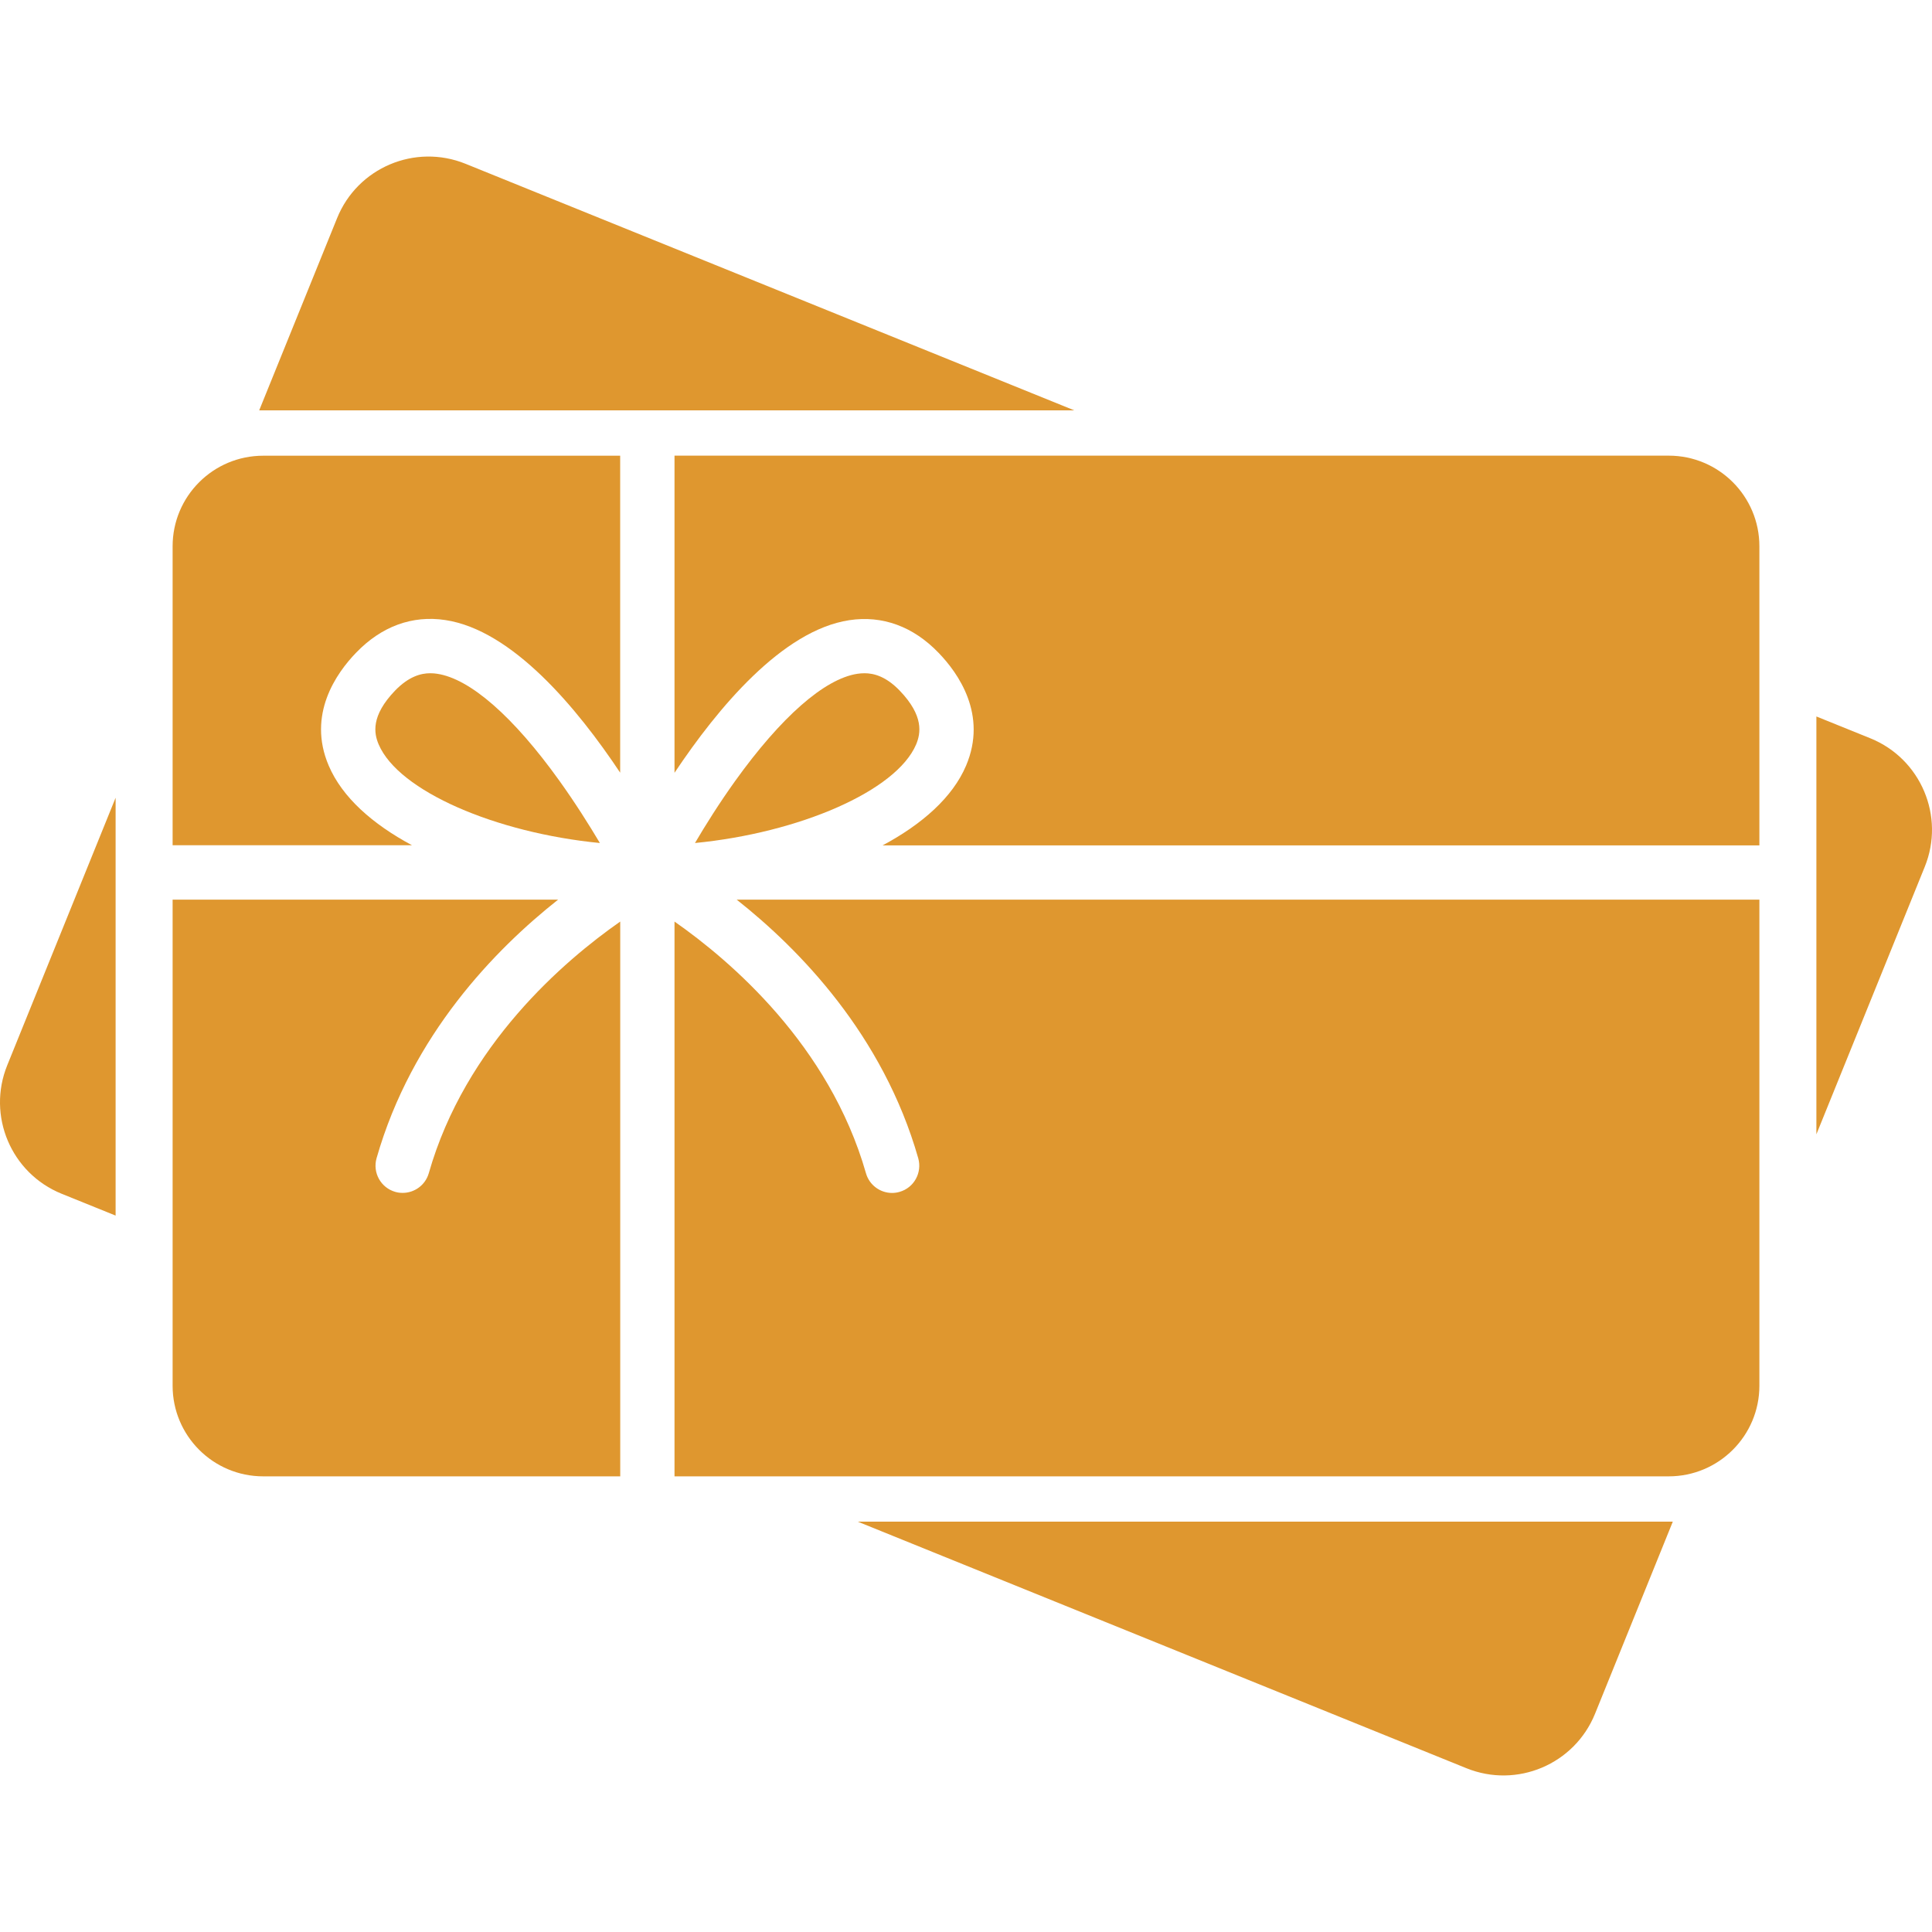 <?xml version="1.0" encoding="utf-8"?>
<!-- Generator: Adobe Illustrator 16.0.0, SVG Export Plug-In . SVG Version: 6.00 Build 0)  -->
<!DOCTYPE svg PUBLIC "-//W3C//DTD SVG 1.1//EN" "http://www.w3.org/Graphics/SVG/1.1/DTD/svg11.dtd">
<svg version="1.1" id="Calque_1" xmlns="http://www.w3.org/2000/svg" xmlns:xlink="http://www.w3.org/1999/xlink" x="0px" y="0px"
	 width="32px" height="32px" viewBox="0 0 32 32" enable-background="new 0 0 32 32" xml:space="preserve">
<g>
	<path fill="#DF972F" d="M1.915,13.213v6.921l-0.895-0.362c-0.836-0.339-1.239-1.292-0.9-2.128L1.915,13.213z"/>
	<path fill="#DF972F" d="M17.794,6.797H4.293l1.29-3.183c0.338-0.837,1.291-1.24,2.128-0.901L17.794,6.797z"/>
	<path fill="#DF972F" d="M27.707,25.203l-1.289,3.184c-0.34,0.836-1.293,1.239-2.13,0.9l-10.082-4.084H27.707z"/>
	<path fill="#DF972F" d="M31.88,14.357l-1.795,4.431v-6.921l0.895,0.362C31.815,12.568,32.219,13.521,31.88,14.357"/>
	<path fill="#DF972F" d="M10.272,7.547v5.251c-0.714-1.072-1.785-2.36-2.896-2.528c-0.547-0.083-1.058,0.104-1.479,0.542
		c-0.324,0.335-0.813,1.024-0.453,1.868c0.223,0.525,0.726,0.97,1.38,1.32H2.859V9.049c0-0.83,0.672-1.501,1.501-1.501H10.272z"/>
	<path fill="#DF972F" d="M29.141,9.049v4.953H14.619c0.655-0.351,1.159-0.795,1.382-1.32c0.359-0.844-0.13-1.533-0.454-1.868
		c-0.42-0.438-0.933-0.625-1.479-0.542c-1.11,0.168-2.181,1.456-2.896,2.528V7.547h16.467C28.469,7.547,29.141,8.219,29.141,9.049"
		/>
	<path fill="#DF972F" d="M29.141,14.901v8.051c0,0.829-0.673,1.501-1.502,1.501H4.36c-0.829,0-1.501-0.672-1.501-1.501v-8.051h6.385
		c-1.038,0.82-2.423,2.238-3.007,4.283c-0.068,0.239,0.07,0.488,0.309,0.557c0.04,0.012,0.083,0.017,0.123,0.017
		c0.196,0,0.376-0.128,0.433-0.326c0.606-2.124,2.246-3.522,3.171-4.168v9.189h0.899v-9.189c0.924,0.646,2.564,2.044,3.171,4.168
		c0.056,0.198,0.237,0.327,0.432,0.327c0.042,0,0.084-0.006,0.125-0.018c0.239-0.068,0.376-0.317,0.309-0.557
		c-0.584-2.044-1.969-3.463-3.007-4.283H29.141z"/>
	<path fill="#DF972F" d="M15.174,12.33c-0.329,0.774-1.941,1.465-3.663,1.633c0.174-0.296,0.401-0.658,0.663-1.024
		c0.763-1.064,1.482-1.696,2.027-1.779c0.036-0.005,0.075-0.009,0.119-0.009c0.153,0,0.354,0.052,0.58,0.286
		C15.306,11.858,15.25,12.148,15.174,12.33"/>
	<path fill="#DF972F" d="M9.936,13.963c-1.724-0.168-3.335-0.86-3.664-1.633c-0.078-0.182-0.133-0.471,0.273-0.893
		c0.226-0.233,0.427-0.286,0.58-0.286c0.043,0,0.082,0.003,0.117,0.009c0.545,0.082,1.263,0.711,2.022,1.77
		C9.528,13.298,9.758,13.664,9.936,13.963"/>
</g>
</svg>
